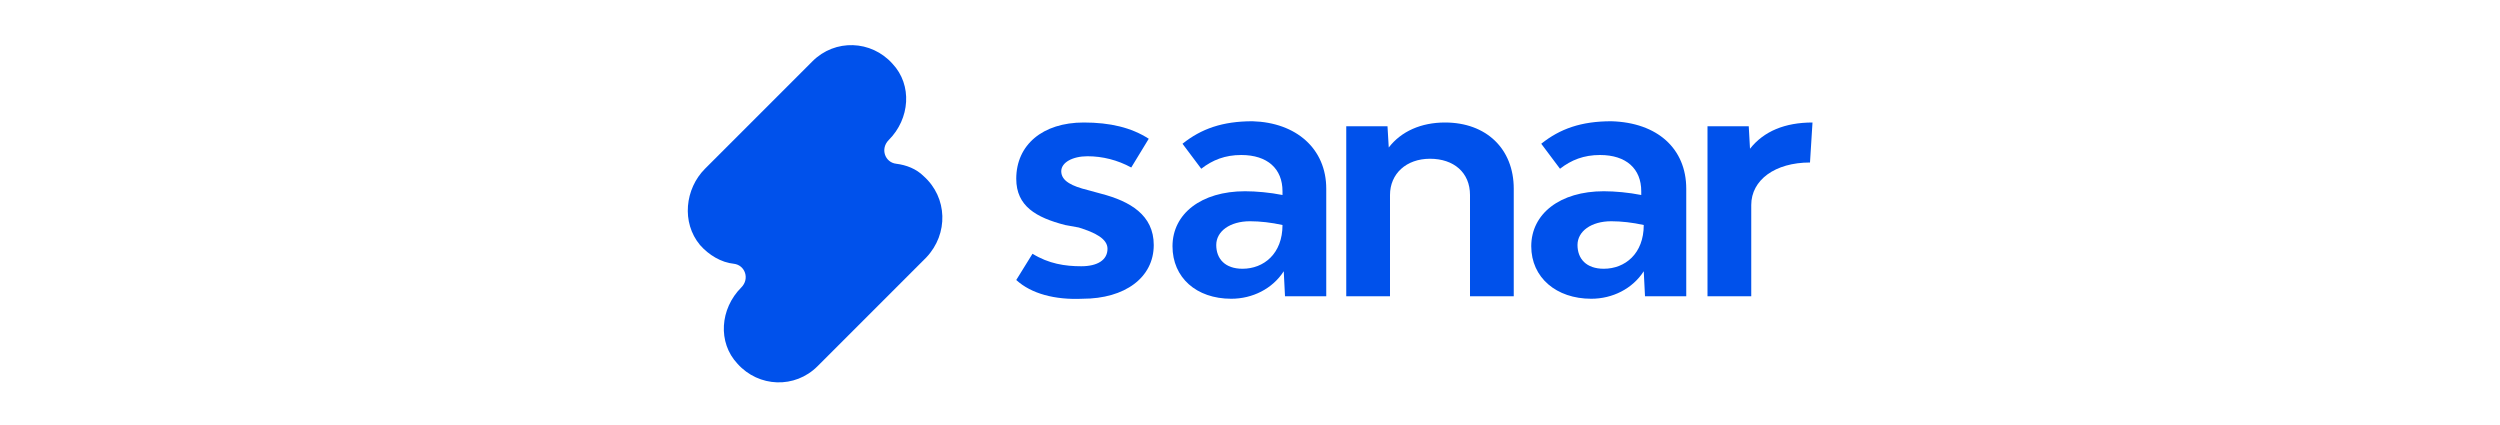 <?xml version="1.0" encoding="utf-8"?>
<!-- Generator: Adobe Illustrator 26.2.1, SVG Export Plug-In . SVG Version: 6.00 Build 0)  -->
<svg version="1.1" id="Layer_1" xmlns="http://www.w3.org/2000/svg" xmlns:xlink="http://www.w3.org/1999/xlink" x="0px" y="0px"
	 viewBox="0 0 200 34" style="enable-background:new 0 0 200 34;" xml:space="preserve">
<style type="text/css">
	.st0{fill:#0051EB;}
</style>
<g>
	<g>
		<path class="st0" d="M81.3,22.4l1.3-2.1c1.3,0.8,2.6,1,3.9,1c1.3,0,2.1-0.5,2.1-1.4c0-0.8-1-1.3-2.3-1.7L85.2,18
			c-2.3-0.6-3.9-1.5-3.9-3.7c0-2.7,2.1-4.5,5.4-4.5c2.1,0,3.8,0.4,5.2,1.3l-1.4,2.3c-1.1-0.6-2.3-0.9-3.5-0.9
			c-1.2,0-2.1,0.5-2.1,1.2c0,0.8,0.9,1.2,2.1,1.5l1.1,0.3c2.3,0.6,4.2,1.7,4.2,4.1c0,2.6-2.3,4.3-5.7,4.3
			C84.4,24,82.5,23.5,81.3,22.4z"/>
		<path class="st0" d="M106.1,15.1v8.6h-3.3l-0.1-2c-0.9,1.4-2.5,2.2-4.2,2.2c-2.8,0-4.7-1.7-4.7-4.2c0-2.6,2.3-4.4,5.8-4.4
			c0.9,0,2,0.1,3,0.3v-0.3c0-1.8-1.2-2.9-3.3-2.9c-1.3,0-2.3,0.4-3.2,1.1l-1.5-2c1.5-1.2,3.2-1.8,5.6-1.8
			C103.7,9.8,106.1,11.9,106.1,15.1z M102.6,18c-0.9-0.2-1.8-0.3-2.6-0.3c-1.6,0-2.7,0.8-2.7,1.9c0,1.1,0.7,1.9,2.1,1.9
			C101.1,21.5,102.6,20.3,102.6,18z"/>
		<path class="st0" d="M121.1,15.1v8.6h-3.5v-8.1c0-1.8-1.3-2.9-3.2-2.9c-1.9,0-3.2,1.2-3.2,2.9v8.1h-3.5V10.1h3.3l0.1,1.7
			c1-1.3,2.6-2,4.5-2C118.9,9.8,121.1,11.9,121.1,15.1z"/>
		<path class="st0" d="M134.9,15.1v8.6h-3.3l-0.1-2c-0.9,1.4-2.5,2.2-4.2,2.2c-2.8,0-4.8-1.7-4.8-4.2c0-2.6,2.3-4.4,5.8-4.4
			c0.9,0,2,0.1,3,0.3v-0.3c0-1.8-1.2-2.9-3.3-2.9c-1.3,0-2.3,0.4-3.2,1.1l-1.5-2c1.5-1.2,3.2-1.8,5.6-1.8
			C132.6,9.8,134.9,11.9,134.9,15.1z M131.5,18c-0.9-0.2-1.8-0.3-2.6-0.3c-1.6,0-2.7,0.8-2.7,1.9c0,1.1,0.7,1.9,2.1,1.9
			C130,21.5,131.5,20.3,131.5,18z"/>
		<path class="st0" d="M145,9.8l-0.2,3.2c-2.8,0-4.7,1.4-4.7,3.4v7.3h-3.5V10.1h3.3l0.1,1.8C141.1,10.5,142.8,9.8,145,9.8z"/>
	</g>
	<path class="st0" d="M73.9,14.1c-0.6-0.6-1.4-0.9-2.2-1c-0.9-0.1-1.3-1.2-0.6-1.9l0,0c1.7-1.7,1.9-4.4,0.3-6.1
		c-1.7-1.9-4.6-2-6.4-0.2l-8.6,8.6c-1.6,1.6-1.9,4.3-0.4,6.1c0.7,0.8,1.7,1.4,2.7,1.5c0.9,0.1,1.3,1.2,0.6,1.9l0,0
		c-1.7,1.7-1.9,4.4-0.3,6.1c1.7,1.9,4.6,2,6.4,0.2l8.7-8.7C75.9,18.7,75.8,15.8,73.9,14.1z"/>
</g>
</svg>
